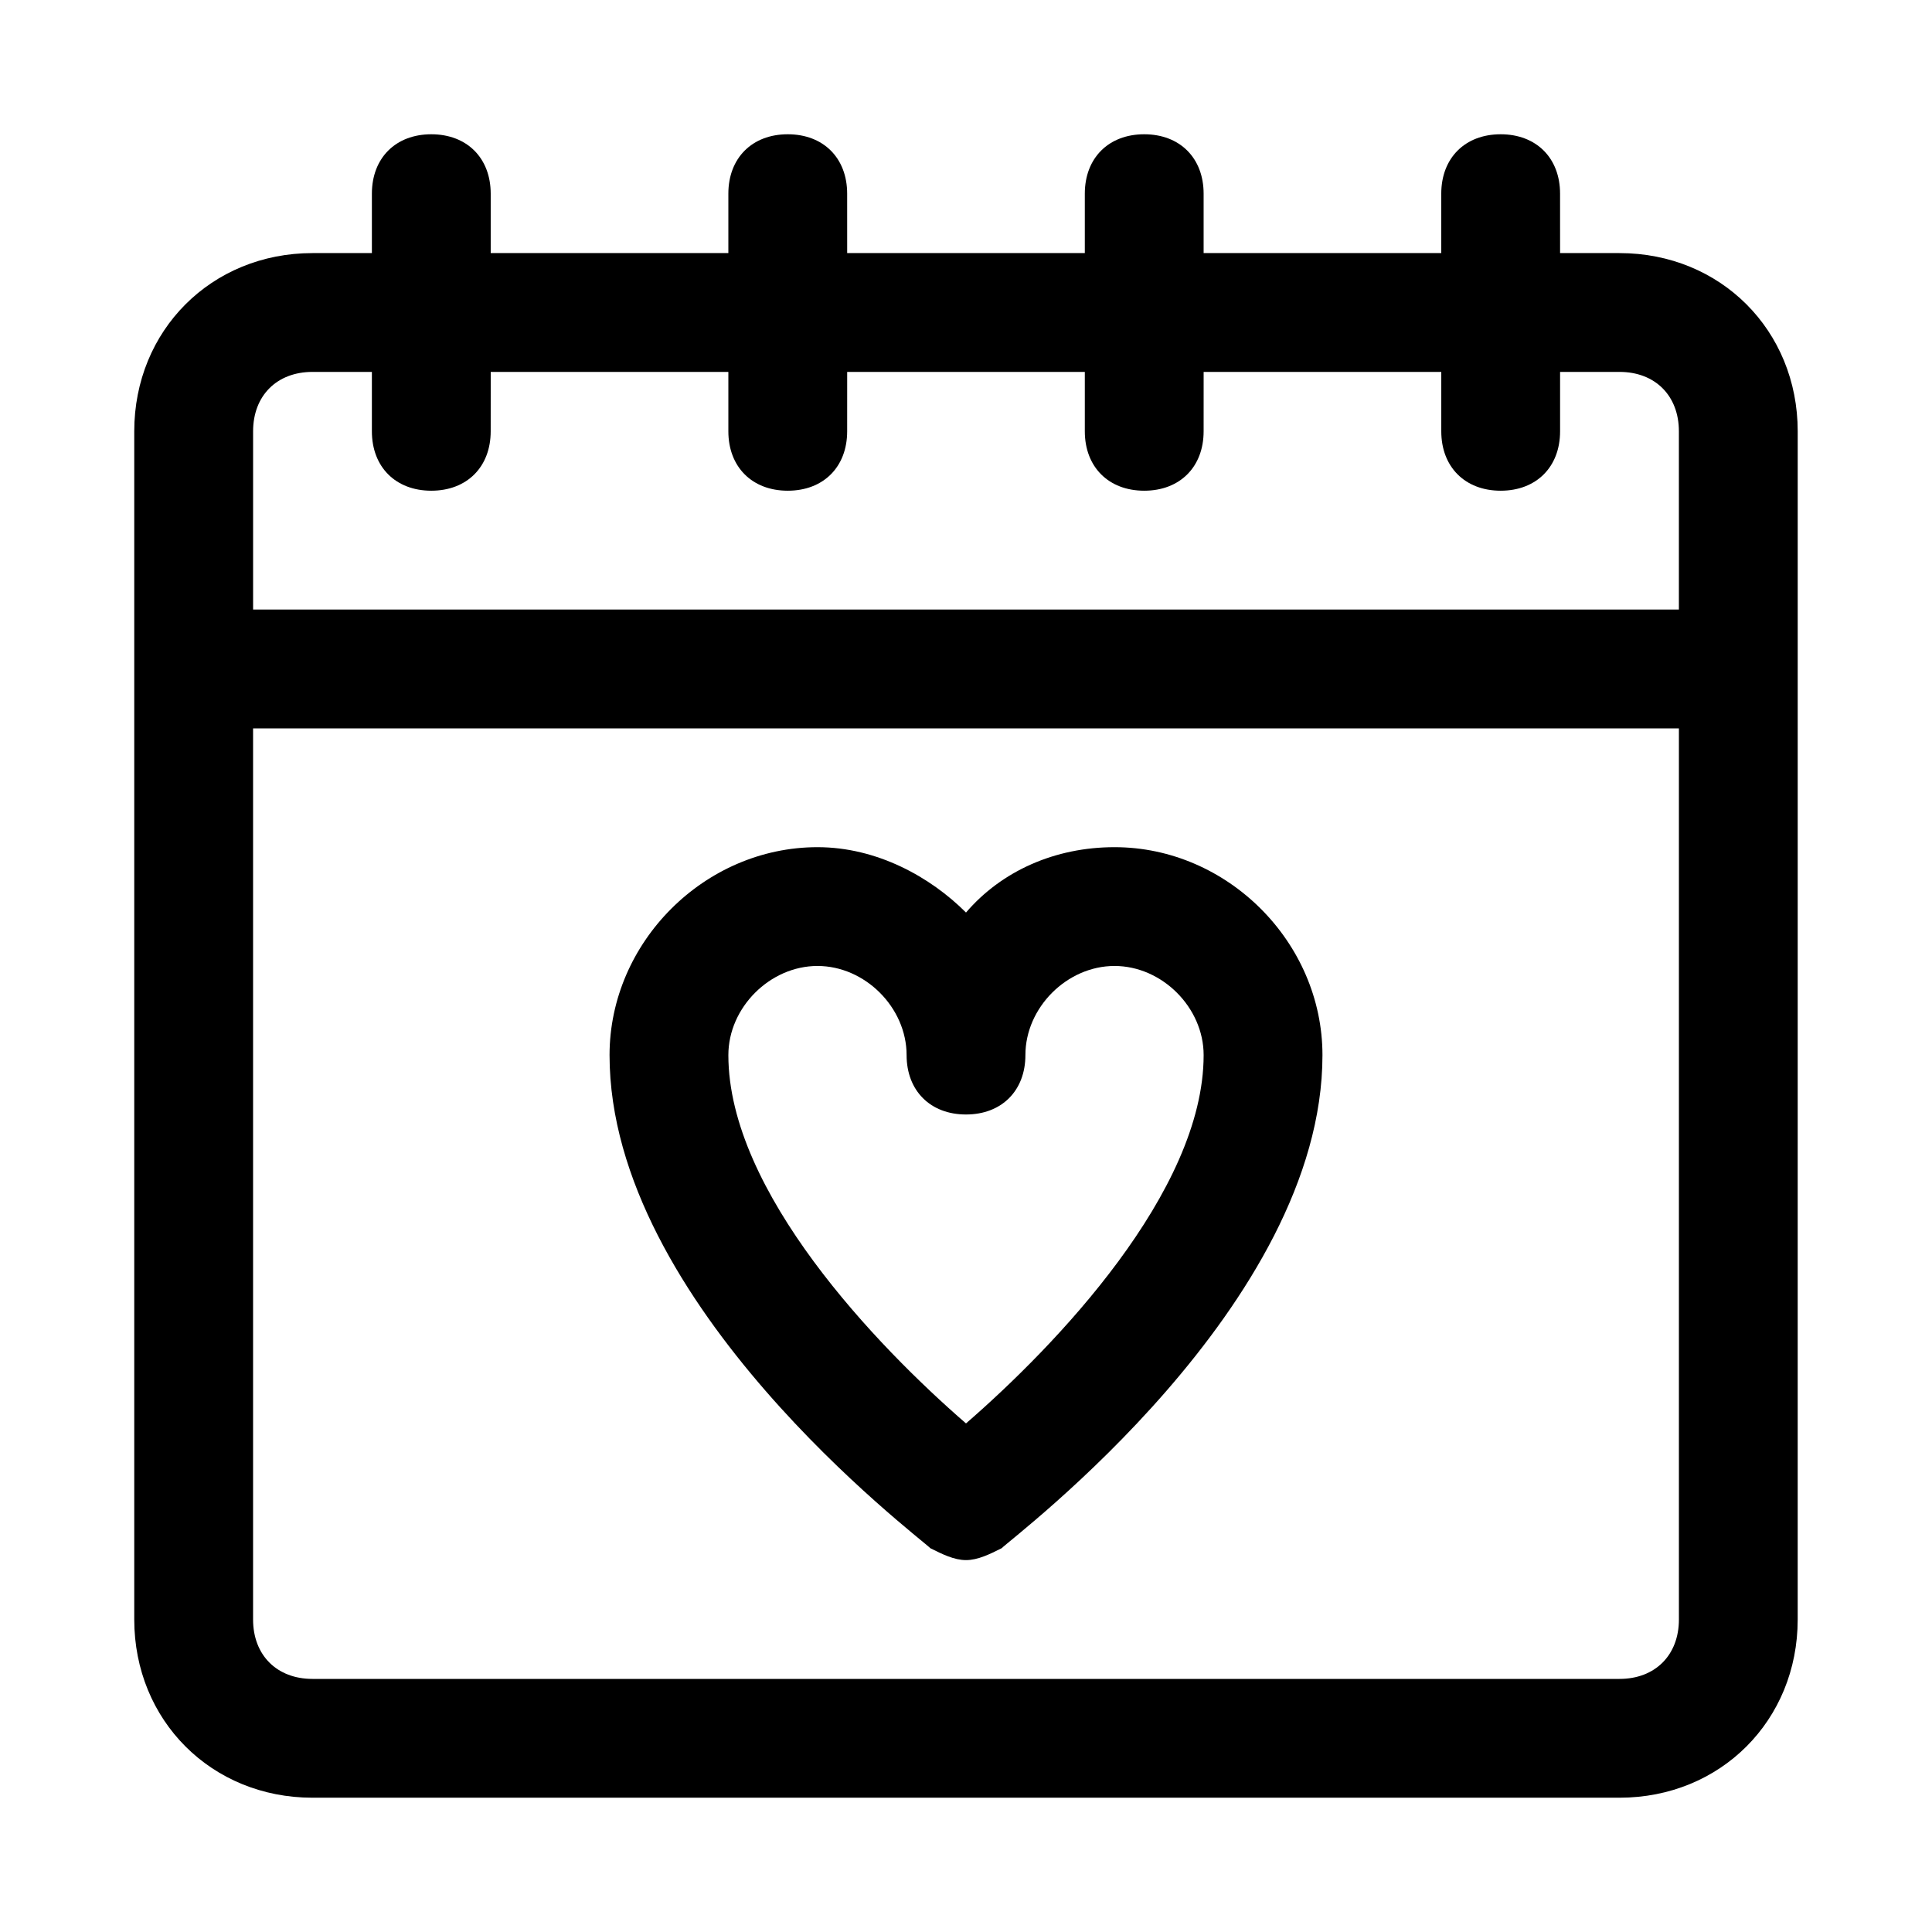 <?xml version="1.0" encoding="UTF-8"?>
<!-- Uploaded to: SVG Repo, www.svgrepo.com, Generator: SVG Repo Mixer Tools -->
<svg fill="#000000" width="800px" height="800px" version="1.1" viewBox="144 144 512 512" xmlns="http://www.w3.org/2000/svg">
 <g>
  <path d="m573.18 211.07h-15.742l-0.004-15.746c0-9.445-6.297-15.742-15.742-15.742-9.445 0-15.742 6.297-15.742 15.742v15.742h-62.977v-15.742c0-9.445-6.297-15.742-15.742-15.742s-15.742 6.297-15.742 15.742v15.742h-62.977l-0.004-15.742c0-9.445-6.297-15.742-15.742-15.742-9.445 0-15.742 6.297-15.742 15.742v15.742l-62.98 0.004v-15.746c0-9.445-6.297-15.742-15.742-15.742-9.449 0-15.746 6.297-15.746 15.742v15.742l-15.746 0.004c-26.762 0-47.23 20.469-47.23 47.23v314.88c0 26.766 20.469 47.23 47.23 47.23h346.37c26.766 0 47.23-20.469 47.23-47.23l0.004-314.88c0-26.762-20.465-47.23-47.23-47.23zm-346.37 31.488h15.742v15.742c0 9.445 6.297 15.742 15.742 15.742s15.742-6.297 15.742-15.742l0.008-15.742h62.977v15.742c0 9.445 6.297 15.742 15.742 15.742s15.742-6.297 15.742-15.742l0.004-15.742h62.977v15.742c0 9.445 6.297 15.742 15.742 15.742 9.445 0 15.742-6.297 15.742-15.742l0.004-15.742h62.977v15.742c0 9.445 6.297 15.742 15.742 15.742 9.445 0 15.742-6.297 15.742-15.742v-15.742h15.742c9.445 0 15.742 6.297 15.742 15.742v47.23l-377.85 0.004v-47.234c0-9.445 6.297-15.742 15.742-15.742zm346.37 346.37h-346.37c-9.445 0-15.742-6.297-15.742-15.742v-236.16h377.86v236.16c0 9.445-6.297 15.742-15.742 15.742z"/>
  <path d="m439.36 368.51c-15.742 0-29.914 6.297-39.359 17.32-9.445-9.445-23.617-17.32-39.359-17.32-29.914 0-55.105 25.191-55.105 55.105 0 66.125 81.867 127.53 85.02 130.68 3.148 1.574 6.297 3.148 9.445 3.148s6.297-1.574 9.445-3.148c3.148-3.148 85.02-64.551 85.02-130.68-0.004-29.918-25.191-55.105-55.105-55.105zm-39.359 152.71c-23.617-20.469-62.977-61.402-62.977-97.613 0-12.594 11.02-23.617 23.617-23.617 12.594 0 23.617 11.02 23.617 23.617 0 9.445 6.297 15.742 15.742 15.742s15.742-6.297 15.742-15.742c0-12.594 11.02-23.617 23.617-23.617 12.594 0 23.617 11.02 23.617 23.617 0 36.211-39.363 77.148-62.977 97.613z"/>
 </g>
</svg>